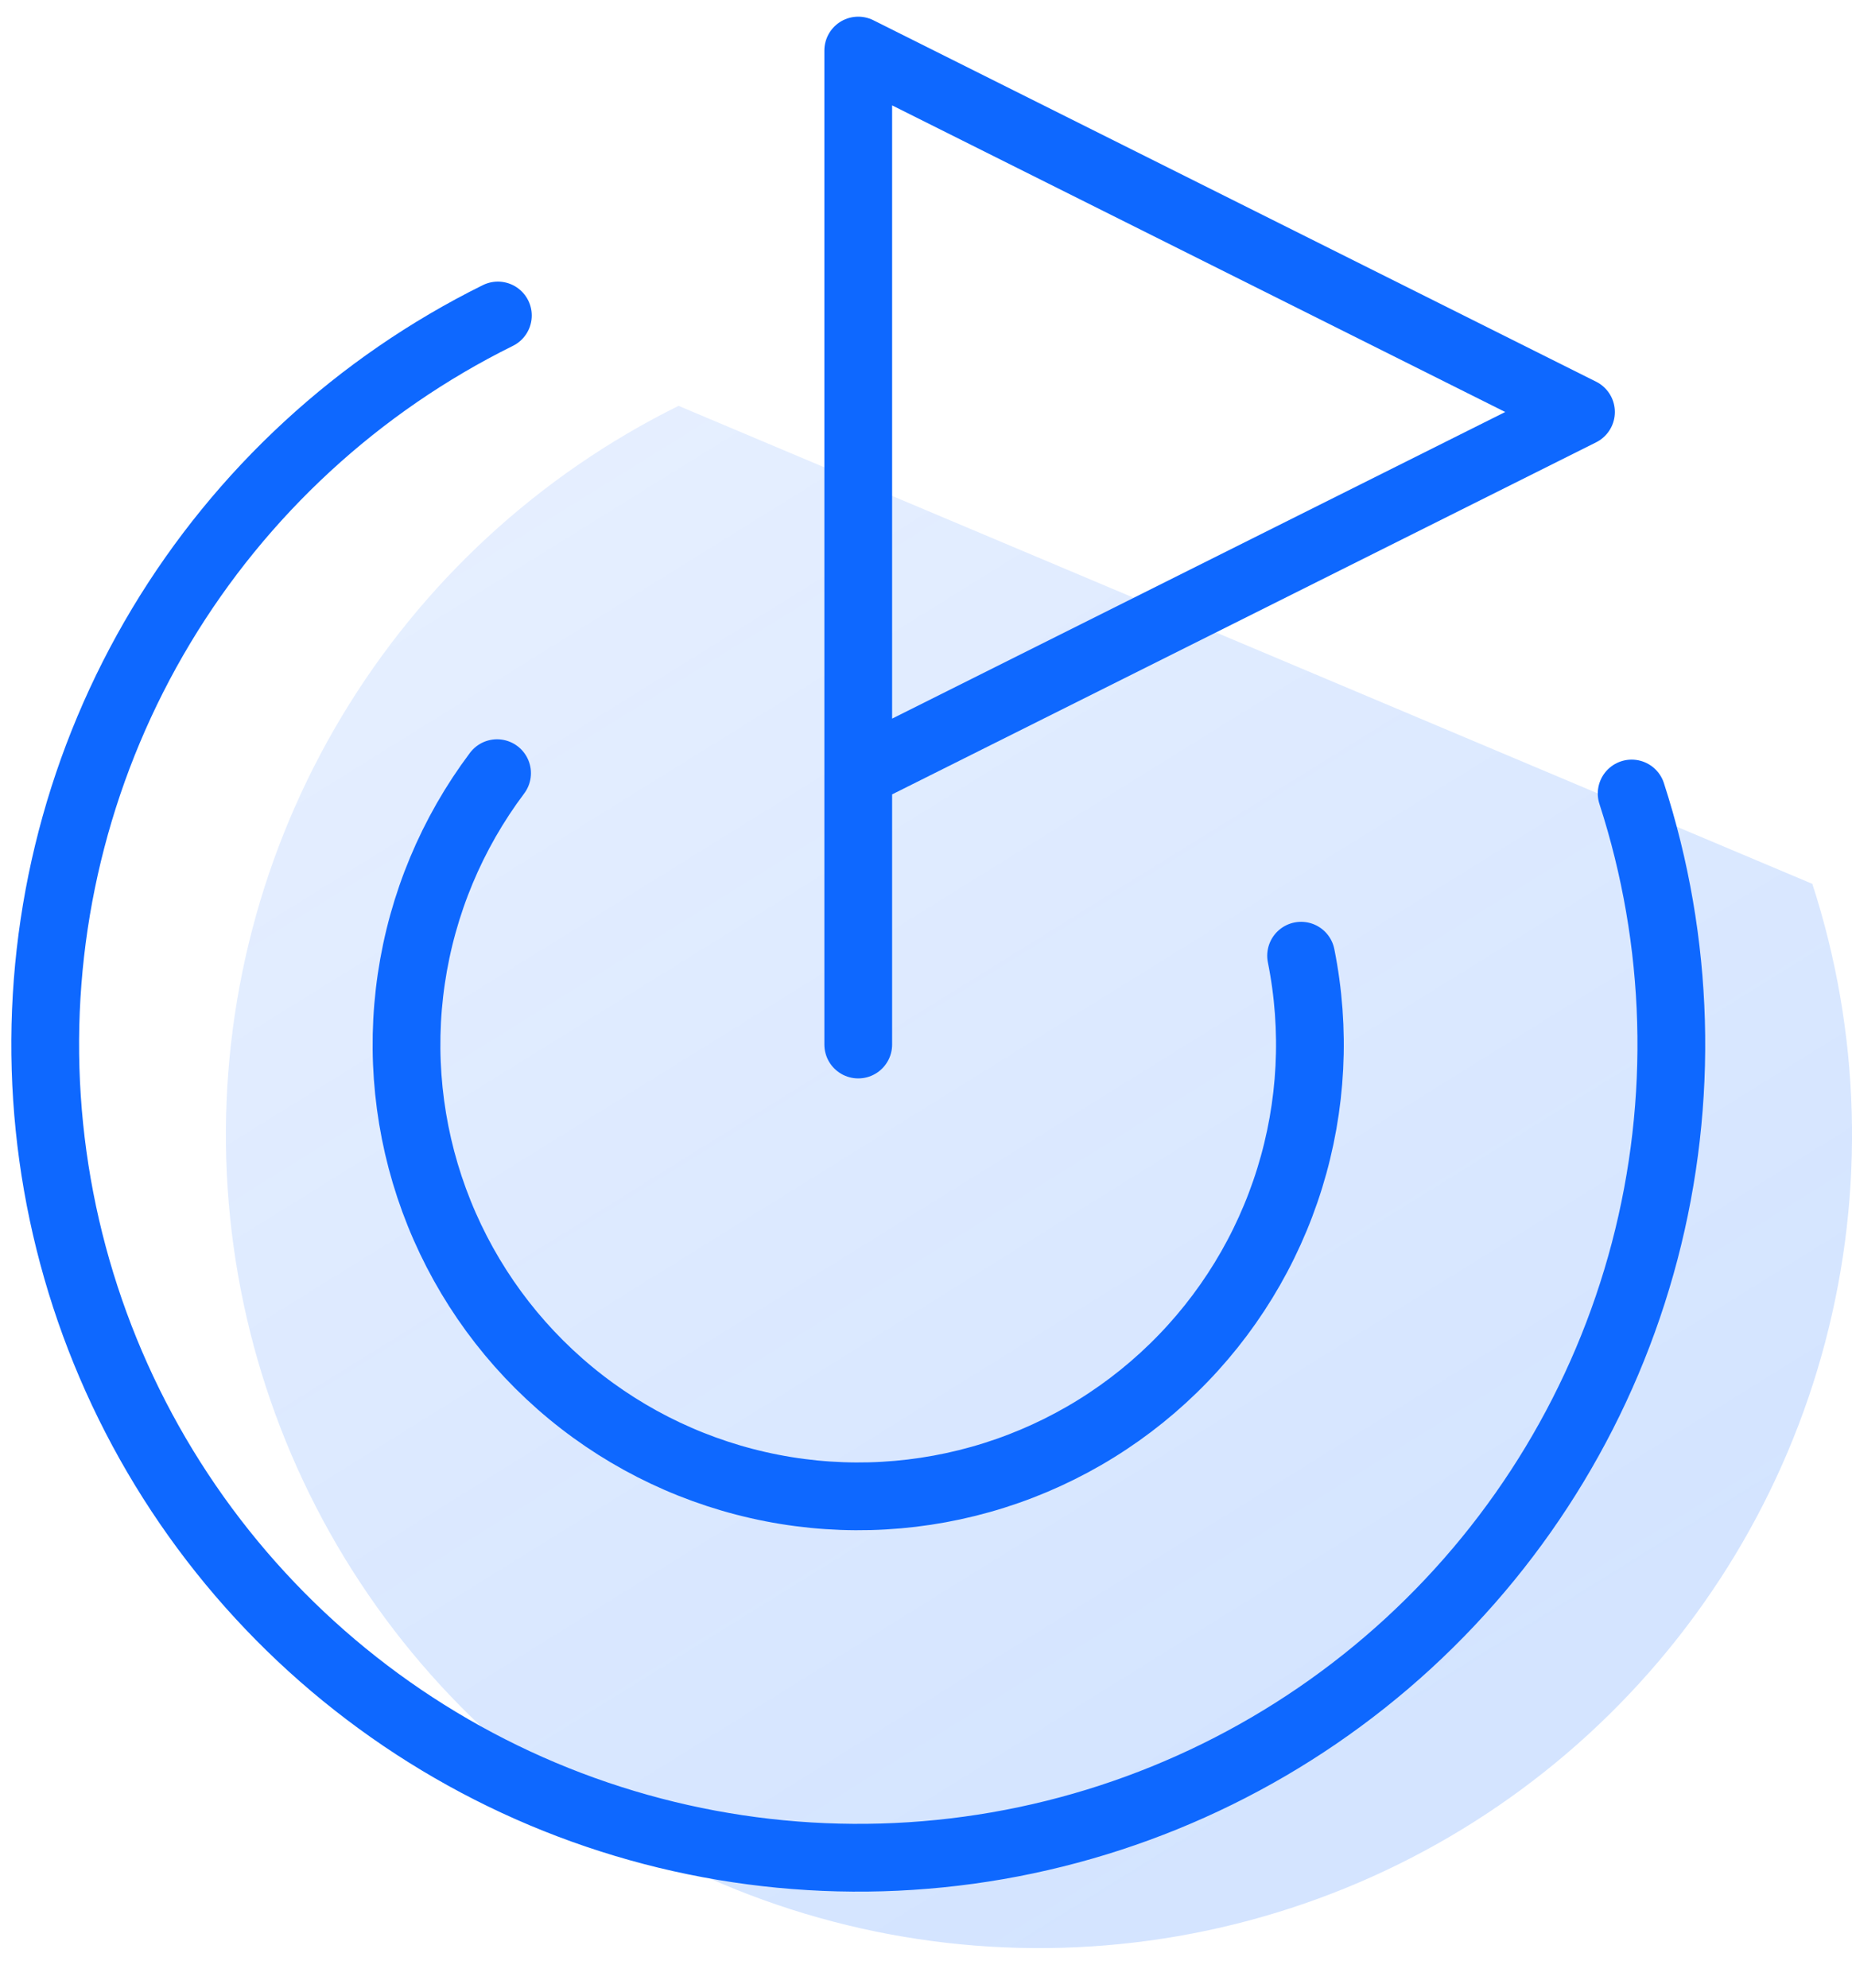 <?xml version="1.0" encoding="UTF-8"?> <svg xmlns="http://www.w3.org/2000/svg" width="41" height="44" viewBox="0 0 41 44" fill="none"><path d="M40.122 19.563C41.186 22.843 41.286 26.36 40.409 29.695C39.532 33.031 37.715 36.044 35.175 38.376C32.635 40.709 29.478 42.263 26.081 42.853C22.683 43.443 19.187 43.044 16.009 41.705C12.831 40.365 10.105 38.141 8.155 35.297C6.205 32.452 5.113 29.108 5.009 25.661C4.905 22.214 5.793 18.809 7.568 15.853C9.344 12.896 11.931 10.511 15.022 8.983" fill="url(#paint0_linear_2081_2817)" fill-opacity="0.56"></path><path d="M19 23.119V1.119L35 9.119L19 17.119" stroke="#0E68FF" stroke-width="1.5" stroke-linecap="round" stroke-linejoin="round"></path><path d="M36.122 17.563C37.186 20.843 37.286 24.36 36.409 27.696C35.532 31.031 33.715 34.044 31.175 36.377C28.635 38.709 25.478 40.263 22.081 40.853C18.683 41.443 15.187 41.044 12.009 39.705C8.831 38.365 6.105 36.141 4.155 33.297C2.205 30.453 1.113 27.108 1.009 23.661C0.905 20.214 1.793 16.81 3.568 13.853C5.344 10.896 7.931 8.512 11.022 6.983" stroke="#0E68FF" stroke-width="1.5" stroke-linecap="round" stroke-linejoin="round"></path><path d="M11.004 17.113C10.002 18.447 9.349 20.011 9.106 21.662C8.863 23.312 9.036 24.998 9.611 26.564C10.186 28.131 11.143 29.528 12.397 30.63C13.65 31.732 15.159 32.502 16.786 32.871C18.413 33.241 20.107 33.197 21.713 32.744C23.319 32.292 24.786 31.444 25.98 30.279C27.175 29.114 28.059 27.669 28.552 26.075C29.046 24.481 29.132 22.789 28.804 21.153" stroke="#0E68FF" stroke-width="1.5" stroke-linecap="round" stroke-linejoin="round"></path><defs><linearGradient id="paint0_linear_2081_2817" x1="-4.431" y1="-2.467" x2="23.629" y2="42.728" gradientUnits="userSpaceOnUse"><stop stop-color="#0E68FF" stop-opacity="0.12"></stop><stop offset="1" stop-color="#0E68FF" stop-opacity="0.32"></stop></linearGradient></defs></svg> 